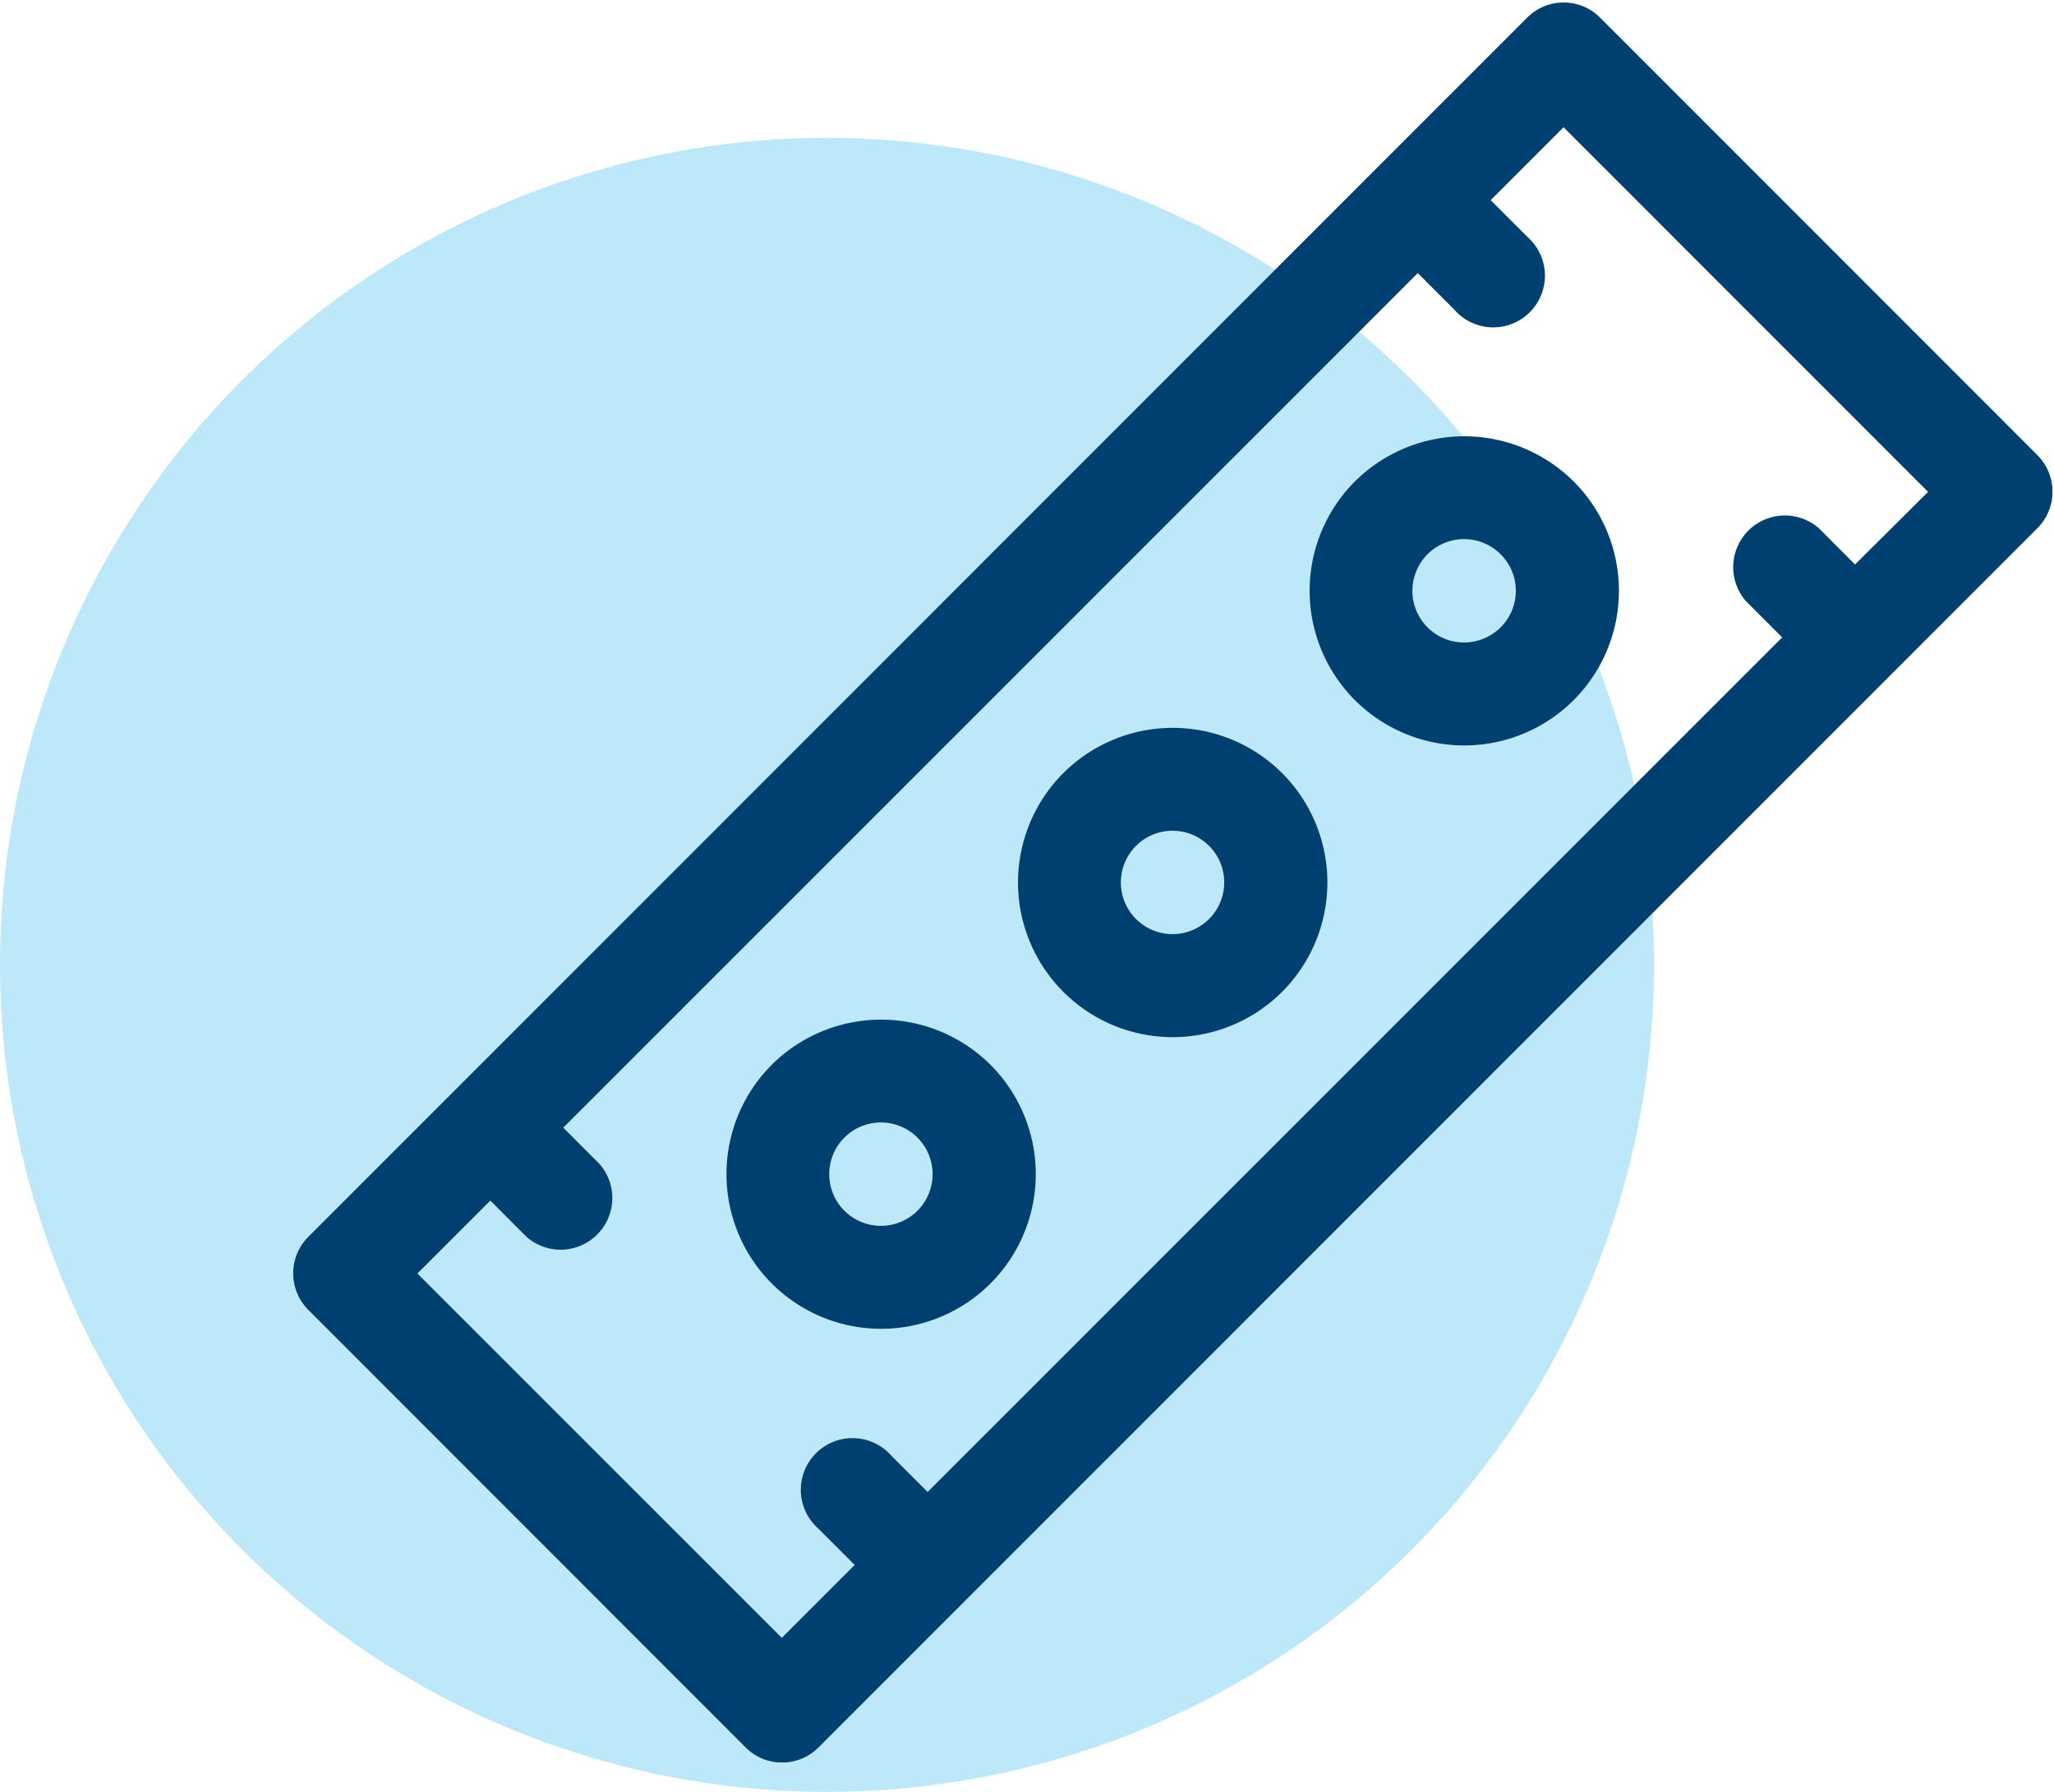 <?xml version="1.0" encoding="iso-8859-1"?>
<svg xmlns="http://www.w3.org/2000/svg" xmlns:xlink="http://www.w3.org/1999/xlink" width="59.61" height="52" viewBox="0 0 59.61 52">
  <defs>
    <clipPath id="clip-path">
      <rect id="Retângulo_17665" data-name="Retângulo 17665" width="51.179" height="51.179" fill="#004071"/>
    </clipPath>
    <clipPath id="clip-path-2">
      <rect id="Retângulo_17664" data-name="Retângulo 17664" width="51.177" height="51.177" fill="#004071"/>
    </clipPath>
    <clipPath id="clip-path-3">
      <rect id="Retângulo_17663" data-name="Retângulo 17663" width="51.06" height="51.073" fill="#004071"/>
    </clipPath>
  </defs>
  <g id="Grupo_102857" data-name="Grupo 102857" transform="translate(-95 -35)">
    <circle id="Elipse_40" data-name="Elipse 40" cx="24" cy="24" r="24" transform="translate(95 39)" fill="#5bc5f1" opacity="0.4"/>
    <g id="Grupo_23634" data-name="Grupo 23634" transform="translate(103.432 35)" clip-path="url(#clip-path)">
      <g id="Grupo_23633" data-name="Grupo 23633" transform="translate(0 0.002)">
        <g id="Grupo_23632" data-name="Grupo 23632" clip-path="url(#clip-path-2)">
          <g id="Grupo_23631" data-name="Grupo 23631" transform="translate(0.071 0.07)">
            <g id="Grupo_23630" data-name="Grupo 23630" clip-path="url(#clip-path-3)">
              <path id="Caminho_2007" data-name="Caminho 2007" d="M737.29,651.624l-1.057-1.058a1.5,1.5,0,0,0-2.115,2.116l1.057,1.058-24.8,24.8-1.058-1.058A1.5,1.5,0,1,0,707.2,679.6l1.058,1.058-2.115,2.116L695.568,672.2l2.116-2.116,1.057,1.058a1.5,1.5,0,0,0,2.116-2.116l-1.057-1.058,24.8-24.8,1.057,1.058a1.5,1.5,0,1,0,2.116-2.116l-1.058-1.058,2.116-2.116,10.578,10.581Zm-7.4-15.87a1.494,1.494,0,0,0-2.115,0l-35.375,35.384a1.5,1.5,0,0,0,0,2.116l12.694,12.7a1.494,1.494,0,0,0,2.114,0l35.376-35.385a1.5,1.5,0,0,0,0-2.116Z" transform="translate(-691.957 -635.315)" fill="#004071"/>
            </g>
          </g>
          <path id="Caminho_2008" data-name="Caminho 2008" d="M741.64,659.687a1.5,1.5,0,1,1,0-2.116A1.494,1.494,0,0,1,741.64,659.687Zm-4.231-4.232a4.488,4.488,0,1,0,6.347,0A4.5,4.5,0,0,0,737.409,655.455Z" transform="translate(-706.519 -641.486)" fill="#004071"/>
          <path id="Caminho_2009" data-name="Caminho 2009" d="M728.982,672.348a1.5,1.5,0,1,1,0-2.116A1.5,1.5,0,0,1,728.982,672.348Zm-4.232-4.232a4.489,4.489,0,1,0,6.347,0A4.495,4.495,0,0,0,724.75,668.116Z" transform="translate(-702.322 -645.684)" fill="#004071"/>
          <path id="Caminho_2010" data-name="Caminho 2010" d="M716.323,685.011a1.5,1.5,0,1,1,0-2.116A1.5,1.5,0,0,1,716.323,685.011Zm-4.231-4.232a4.488,4.488,0,1,0,6.347,0A4.5,4.5,0,0,0,712.091,680.779Z" transform="translate(-698.126 -649.881)" fill="#004071"/>
        </g>
      </g>
    </g>
  </g>
</svg>
